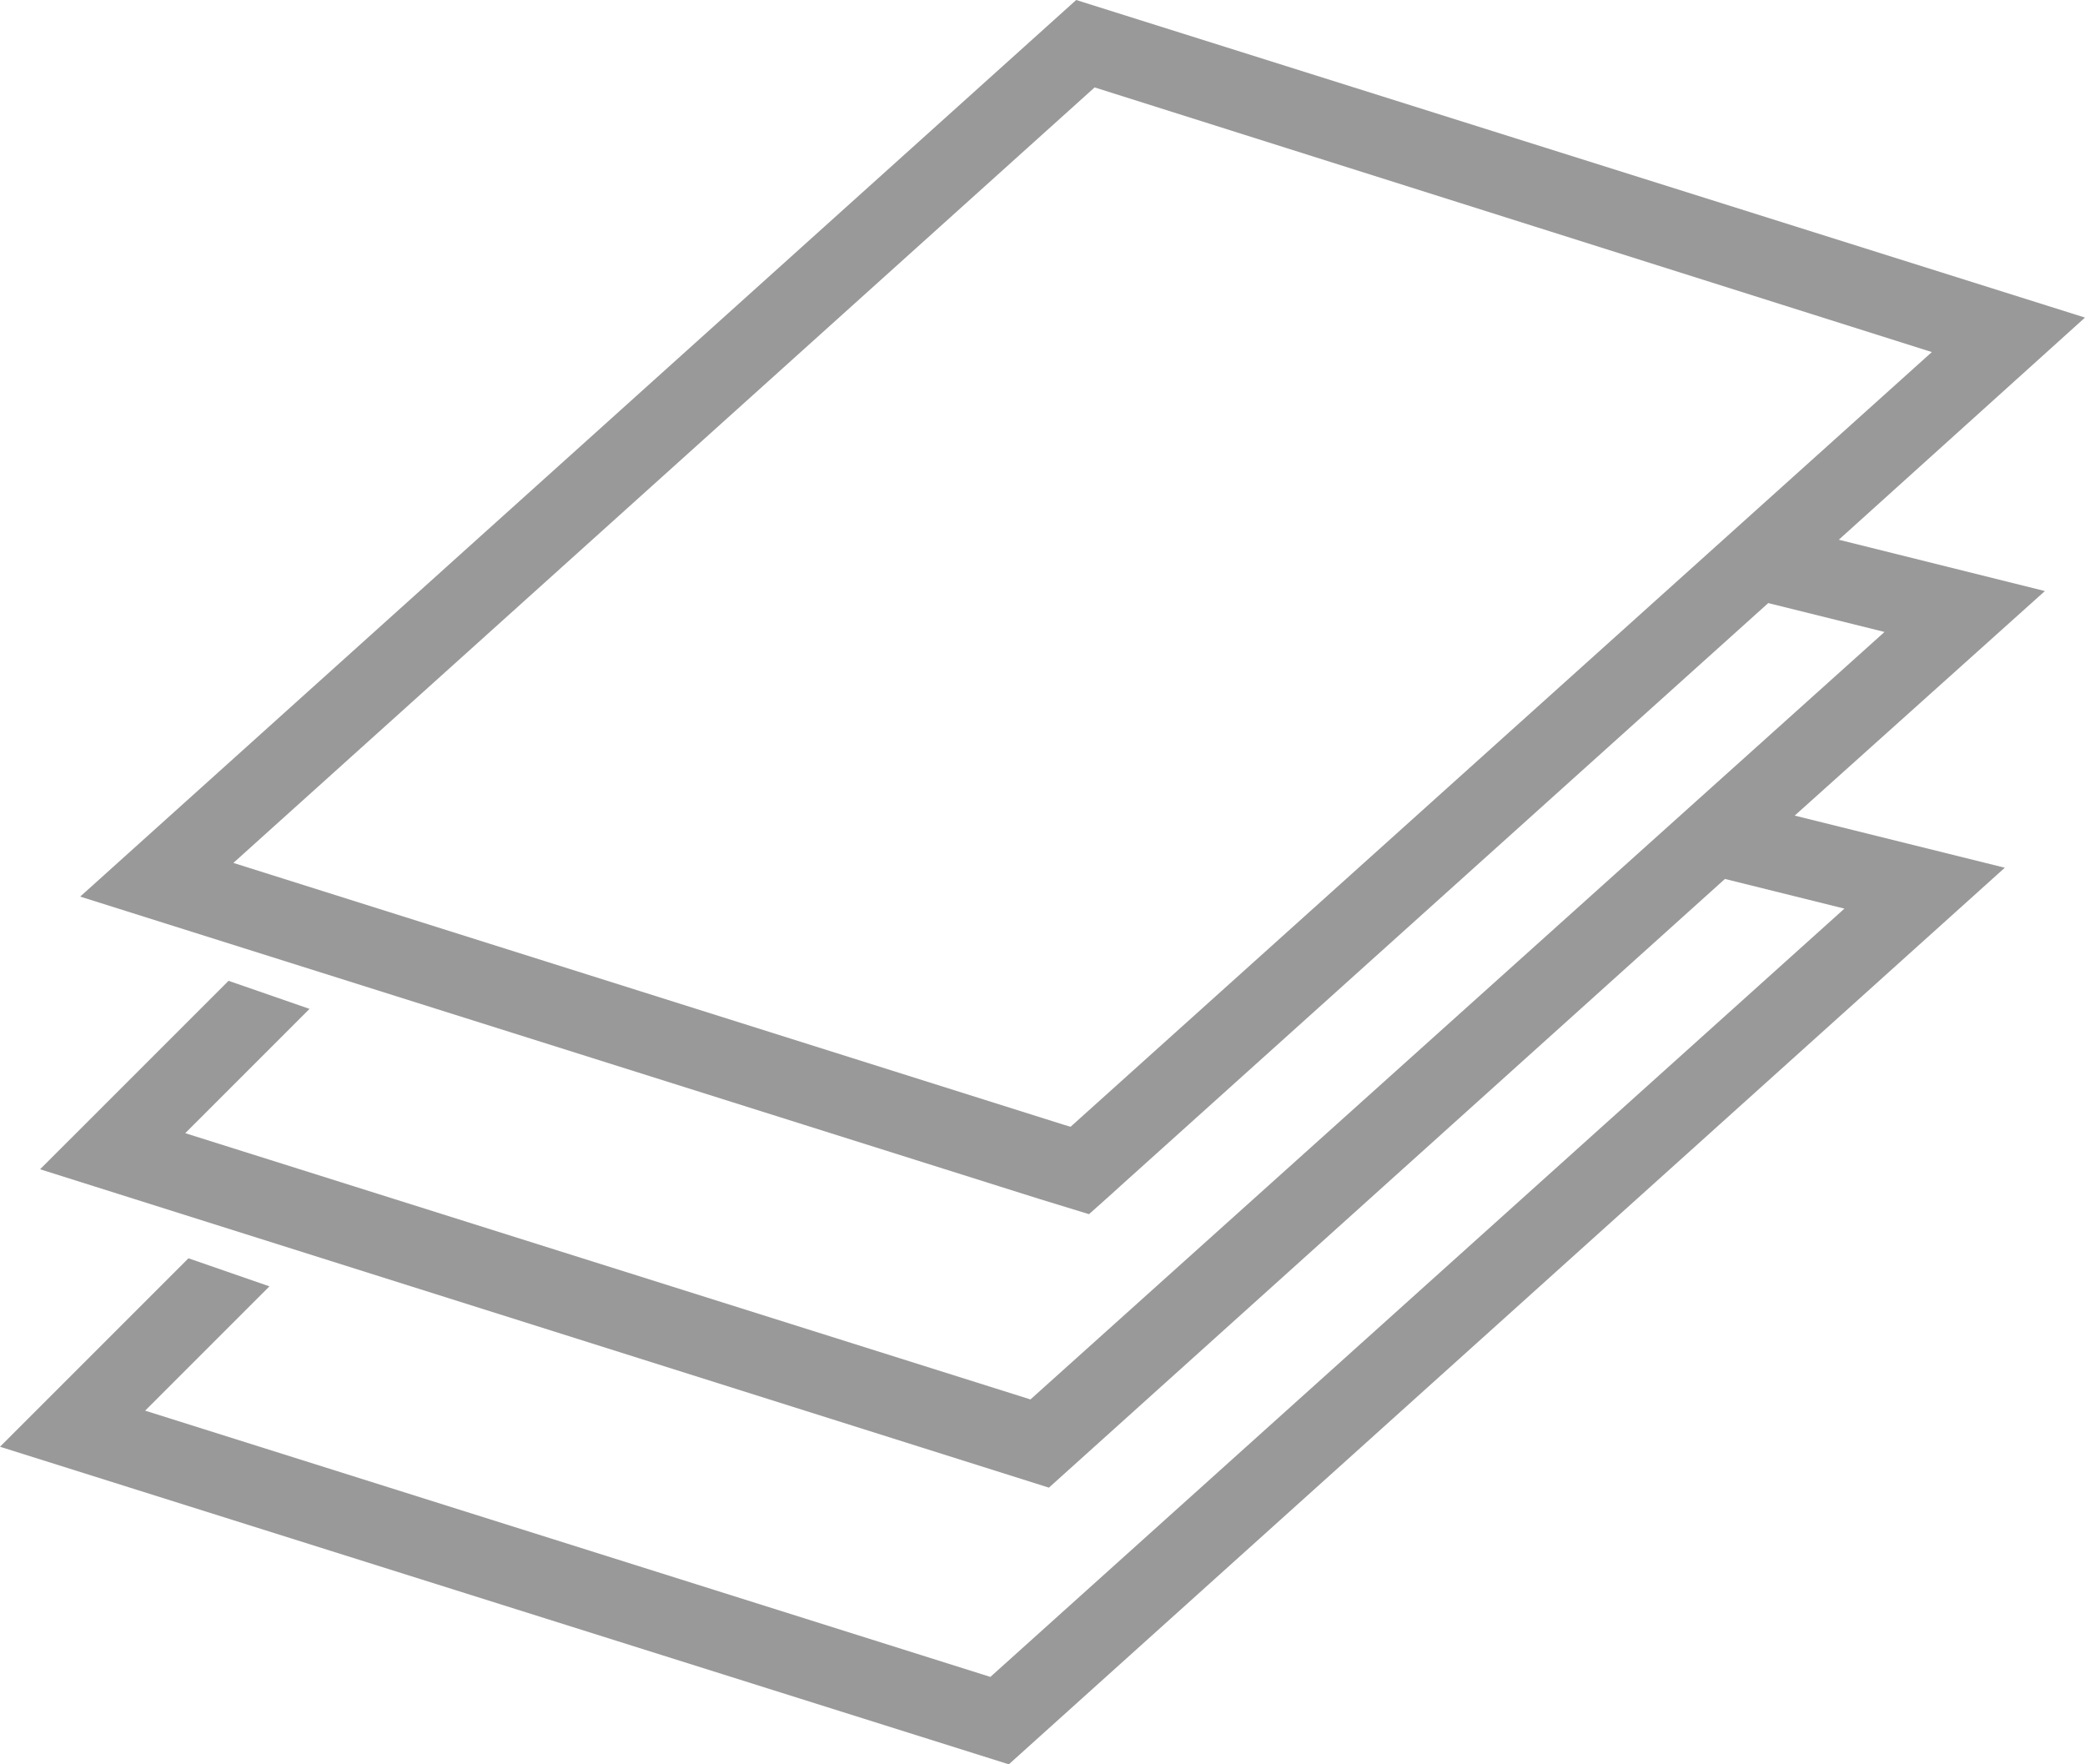 <svg xmlns="http://www.w3.org/2000/svg" viewBox="0 0 200 169.231"><path d="M105 8.385l80.308 25.385-82.615 74.308-.769-.231-79.539-25.078L105 8.385zm95 22.077L103.231 0 7.692 86l92 29 4.769 1.462 2.154-1.923.846-.769 62.154-55.923 11.154 2.769-81.923 73.615-81.077-25.538L29.692 96.77l-7.769-2.692-18.077 18.076 96.769 30.538 64.846-58.385 11.462 2.846L95 160.846l-81.077-25.538 11.923-11.923-7.769-2.692L0 138.769l96.769 30.462 95.538-86-20.154-5 24-21.538-19.769-4.923L200 30.462z" fill-rule="evenodd" clip-rule="evenodd" fill="#999"/></svg>